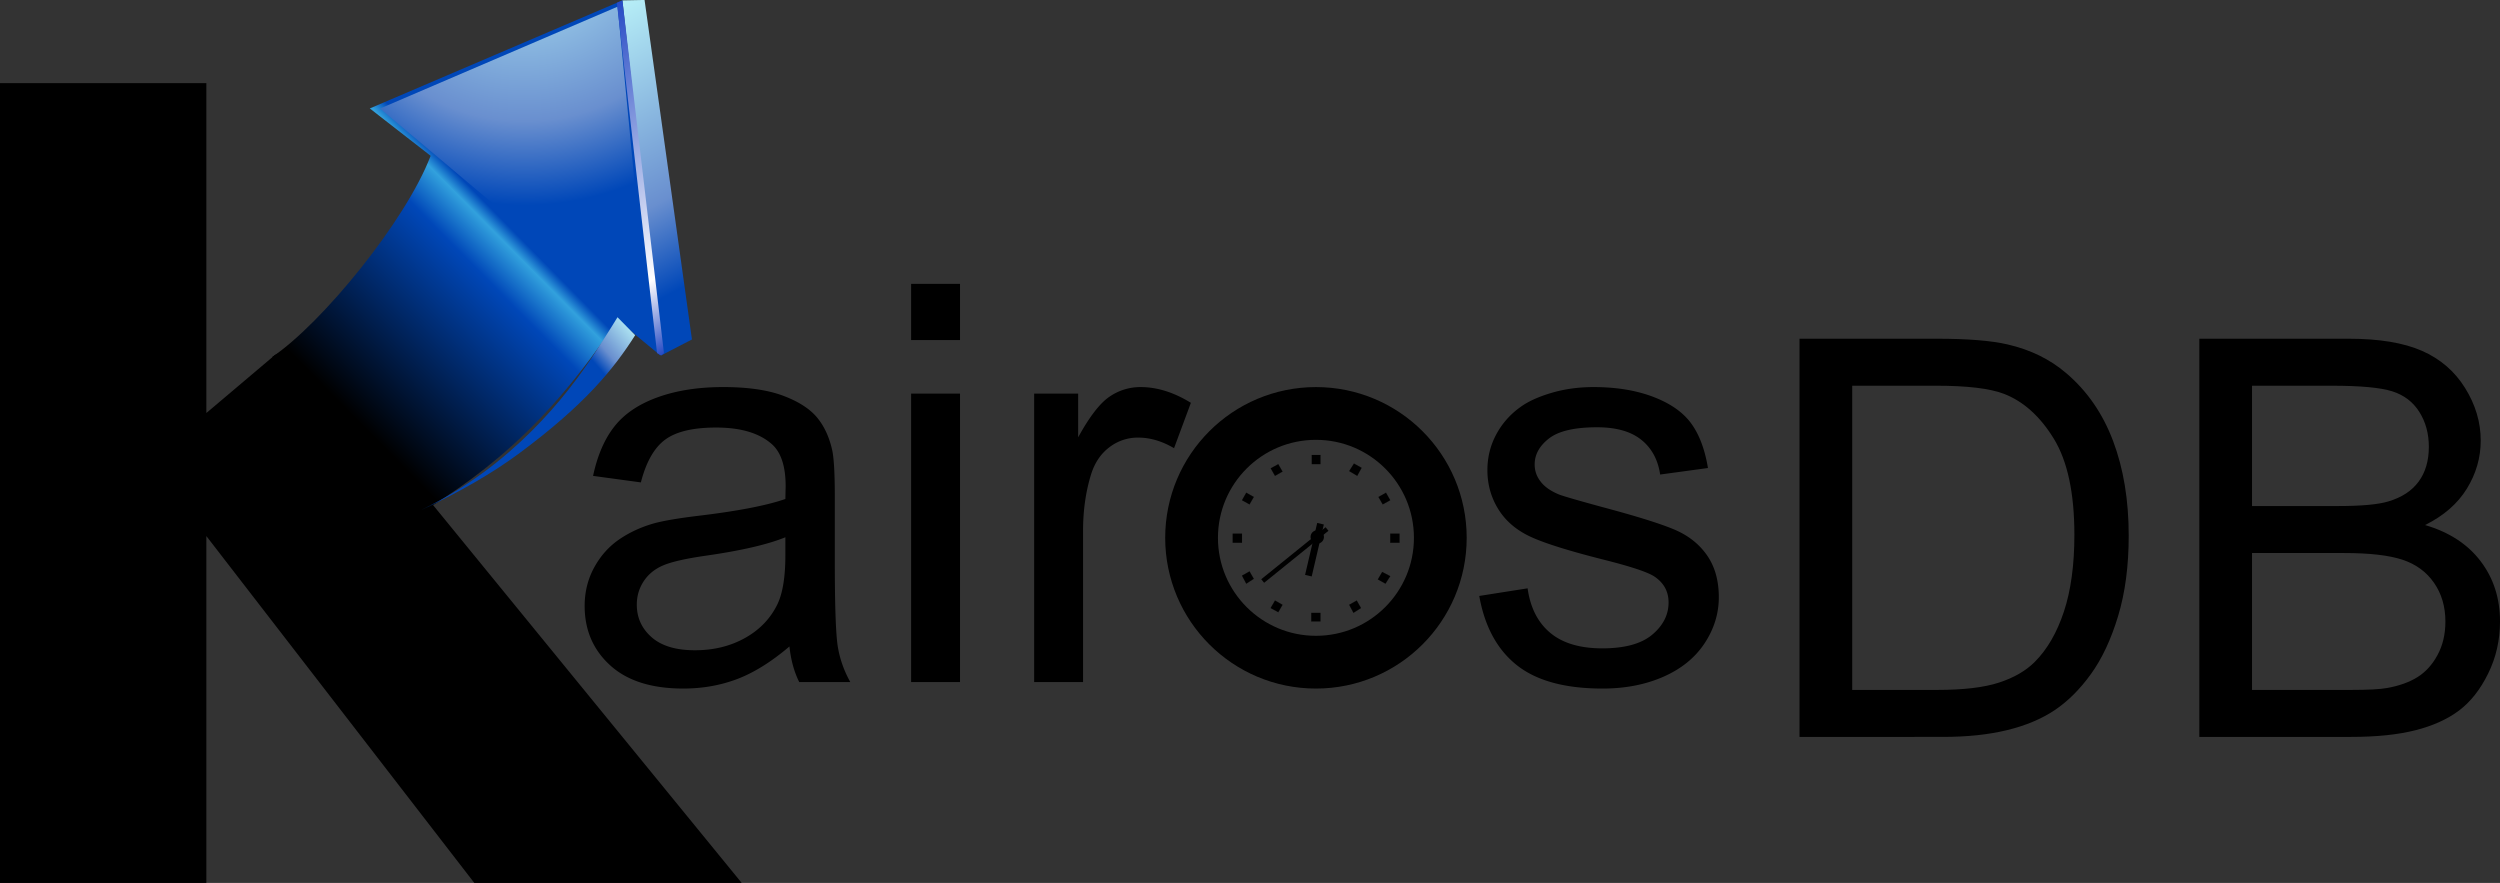 <svg xmlns="http://www.w3.org/2000/svg" xmlns:xlink="http://www.w3.org/1999/xlink" width="505.303" height="178.458" xmlns:v="https://vecta.io/nano"><rect width="100%" height="100%" fill="#333333" stroke="none"/><style><![CDATA[.B{color-interpolation-filters:sRGB}.C{fill-rule:evenodd}]]></style><defs><linearGradient id="A" x1=".069" y1="-.01" x2=".992" y2=".058" spreadMethod="pad" gradientTransform="matrix(-55.09,-65.19,65.19,-55.09,135.316,151.348)" xlink:href="#BZ"><stop offset="0"/><stop offset=".784" stop-color="#0047b8"/><stop offset=".942" stop-color="#32a1dd"/><stop offset="1" stop-color="#0047b8"/></linearGradient><radialGradient id="B" fx="0" fy="0" cx="0" cy="0" r="1" gradientTransform="matrix(-64.778,83.98,-85.138,-63.939,93.823,-11.009)" spreadMethod="pad" xlink:href="#BZ"><stop offset="0" stop-color="#b7eff7"/><stop offset=".59" stop-color="#698fcf"/><stop offset=".848" stop-color="#0047b8"/></radialGradient><linearGradient id="C" x1="0" y1="0" x2="1" y2="0" gradientTransform="matrix(-65.143,85.603,-85.603,-65.143,72.759,17.524)" spreadMethod="pad" xlink:href="#BZ"><stop offset="0" stop-color="#b7eff7"/><stop offset=".59" stop-color="#698fcf"/><stop offset=".848" stop-color="#0047b8"/></linearGradient><linearGradient id="D" x1="75.716" y1="19.577" x2="10.524" y2="105.244" spreadMethod="pad" xlink:href="#BZ"><stop offset="0" stop-color="#264ac4"/><stop offset=".787" stop-color="#fff"/><stop offset="1" stop-color="#264ac4"/></linearGradient><linearGradient id="E" x1="0" y1="0" x2="1" y2="0" gradientTransform="matrix(12.374,16.726,-17.706,14.715,37.27,109.778)" spreadMethod="pad" xlink:href="#BZ"><stop offset="0" stop-color="#b7eff7"/><stop offset=".59" stop-color="#698fcf"/><stop offset=".848" stop-color="#0047b8"/></linearGradient><linearGradient><stop offset="0" stop-opacity="0"/><stop offset=".47" stop-opacity="0"/><stop offset=".5" stop-opacity=".476"/><stop offset=".545" stop-opacity="0"/></linearGradient><linearGradient><stop offset="0" stop-color="#fff"/><stop offset="1" stop-color="#fff" stop-opacity="0"/></linearGradient><linearGradient><stop offset="0" stop-opacity="0"/><stop offset=".47" stop-opacity="0"/><stop offset=".5" stop-opacity=".476"/><stop offset=".545" stop-opacity="0"/></linearGradient><linearGradient><stop offset="0" stop-color="#004747"/><stop offset="1" stop-color="#004747" stop-opacity="0"/></linearGradient><linearGradient><stop offset="0" stop-color="#0ff"/><stop offset="1" stop-color="#0ff" stop-opacity="0"/></linearGradient><linearGradient><stop offset="0" stop-color="#0ff"/><stop offset="1" stop-color="#0ff" stop-opacity="0"/></linearGradient><linearGradient><stop offset="0" stop-color="#00a2a2"/><stop offset=".278" stop-color="#00b7b7"/><stop offset=".348" stop-color="#0ff"/><stop offset=".691" stop-color="#005d5d"/><stop offset=".767" stop-color="#0aa"/><stop offset=".849" stop-color="#00a4a4"/><stop offset=".884" stop-color="#003737"/><stop offset=".913" stop-color="#009898"/><stop offset="1" stop-color="#00acac"/></linearGradient><linearGradient><stop offset="0" stop-color="#00fcfc"/><stop offset="1" stop-color="#00c0c0"/></linearGradient><linearGradient><stop offset="0" stop-color="#474700"/><stop offset="1" stop-color="#474700" stop-opacity="0"/></linearGradient><linearGradient><stop offset="0" stop-color="#ff0"/><stop offset="1" stop-color="#ff0" stop-opacity="0"/></linearGradient><linearGradient><stop offset="0" stop-color="#ff0"/><stop offset="1" stop-color="#ff0" stop-opacity="0"/></linearGradient><linearGradient><stop offset="0" stop-color="#a2a200"/><stop offset=".278" stop-color="#b7b700"/><stop offset=".348" stop-color="#ff0"/><stop offset=".691" stop-color="#5d5d00"/><stop offset=".767" stop-color="#aa0"/><stop offset=".849" stop-color="#a4a400"/><stop offset=".884" stop-color="#373700"/><stop offset=".913" stop-color="#989800"/><stop offset="1" stop-color="#acac00"/></linearGradient><linearGradient><stop offset="0" stop-color="#fcfc00"/><stop offset="1" stop-color="#c0c000"/></linearGradient><filter class="B"><feGaussianBlur stdDeviation="2.791"/></filter><linearGradient><stop offset="0" stop-color="#004700"/><stop offset="1" stop-color="#004700" stop-opacity="0"/></linearGradient><linearGradient><stop offset="0" stop-color="#0f0"/><stop offset="1" stop-color="#0f0" stop-opacity="0"/></linearGradient><linearGradient><stop offset="0" stop-color="#0f0"/><stop offset="1" stop-color="#0f0" stop-opacity="0"/></linearGradient><linearGradient><stop offset="0" stop-color="#00a200"/><stop offset=".278" stop-color="#00b700"/><stop offset=".348" stop-color="#0f0"/><stop offset=".691" stop-color="#005d00"/><stop offset=".767" stop-color="#0a0"/><stop offset=".849" stop-color="#00a400"/><stop offset=".884" stop-color="#003700"/><stop offset=".913" stop-color="#009800"/><stop offset="1" stop-color="#00ac00"/></linearGradient><linearGradient><stop offset="0" stop-color="#00fc00"/><stop offset="1" stop-color="#00c000"/></linearGradient><linearGradient><stop offset="0" stop-color="#474747"/><stop offset="1" stop-color="#474747" stop-opacity="0"/></linearGradient><filter class="B"><feGaussianBlur stdDeviation="4.717"/></filter><linearGradient><stop offset="0" stop-color="#fff"/><stop offset="1" stop-color="#fff" stop-opacity="0"/></linearGradient><filter class="B"><feGaussianBlur stdDeviation="5.685"/></filter><linearGradient><stop offset="0" stop-color="#fff"/><stop offset="1" stop-color="#fff" stop-opacity="0"/></linearGradient><linearGradient><stop offset="0" stop-color="#a2a2a2"/><stop offset=".278" stop-color="#b7b7b7"/><stop offset=".348" stop-color="#fff"/><stop offset=".691" stop-color="#5d5d5d"/><stop offset=".767" stop-color="#aaa"/><stop offset=".849" stop-color="#a4a4a4"/><stop offset=".884" stop-color="#373737"/><stop offset=".913" stop-color="#989898"/><stop offset="1" stop-color="#acacac"/></linearGradient><linearGradient><stop offset="0" stop-color="#fcfcfc"/><stop offset="1" stop-color="silver"/></linearGradient><filter class="B"><feGaussianBlur stdDeviation="4.196"/></filter><linearGradient><stop offset="0" stop-opacity="0"/><stop offset=".47" stop-opacity="0"/><stop offset=".5" stop-opacity=".476"/><stop offset=".545" stop-opacity="0"/></linearGradient><linearGradient><stop offset="0" stop-color="#fff"/><stop offset="1" stop-color="#fff" stop-opacity="0"/></linearGradient><linearGradient><stop offset="0" stop-opacity="0"/><stop offset=".47" stop-opacity="0"/><stop offset=".5" stop-opacity=".476"/><stop offset=".545" stop-opacity="0"/></linearGradient><linearGradient><stop offset="0" stop-color="#004747"/><stop offset="1" stop-color="#004747" stop-opacity="0"/></linearGradient><linearGradient><stop offset="0" stop-color="#0ff"/><stop offset="1" stop-color="#0ff" stop-opacity="0"/></linearGradient><linearGradient><stop offset="0" stop-color="#0ff"/><stop offset="1" stop-color="#0ff" stop-opacity="0"/></linearGradient><linearGradient><stop offset="0" stop-color="#00a2a2"/><stop offset=".278" stop-color="#00b7b7"/><stop offset=".348" stop-color="#0ff"/><stop offset=".691" stop-color="#005d5d"/><stop offset=".767" stop-color="#0aa"/><stop offset=".849" stop-color="#00a4a4"/><stop offset=".884" stop-color="#003737"/><stop offset=".913" stop-color="#009898"/><stop offset="1" stop-color="#00acac"/></linearGradient><linearGradient><stop offset="0" stop-color="#00fcfc"/><stop offset="1" stop-color="#00c0c0"/></linearGradient><linearGradient><stop offset="0" stop-color="#474700"/><stop offset="1" stop-color="#474700" stop-opacity="0"/></linearGradient><linearGradient><stop offset="0" stop-color="#ff0"/><stop offset="1" stop-color="#ff0" stop-opacity="0"/></linearGradient><linearGradient><stop offset="0" stop-color="#ff0"/><stop offset="1" stop-color="#ff0" stop-opacity="0"/></linearGradient><linearGradient><stop offset="0" stop-color="#a2a200"/><stop offset=".278" stop-color="#b7b700"/><stop offset=".348" stop-color="#ff0"/><stop offset=".691" stop-color="#5d5d00"/><stop offset=".767" stop-color="#aa0"/><stop offset=".849" stop-color="#a4a400"/><stop offset=".884" stop-color="#373700"/><stop offset=".913" stop-color="#989800"/><stop offset="1" stop-color="#acac00"/></linearGradient><linearGradient><stop offset="0" stop-color="#fcfc00"/><stop offset="1" stop-color="#c0c000"/></linearGradient><linearGradient><stop offset="0" stop-color="#004700"/><stop offset="1" stop-color="#004700" stop-opacity="0"/></linearGradient><linearGradient><stop offset="0" stop-color="#0f0"/><stop offset="1" stop-color="#0f0" stop-opacity="0"/></linearGradient><linearGradient><stop offset="0" stop-color="#0f0"/><stop offset="1" stop-color="#0f0" stop-opacity="0"/></linearGradient><linearGradient><stop offset="0" stop-color="#00a200"/><stop offset=".278" stop-color="#00b700"/><stop offset=".348" stop-color="#0f0"/><stop offset=".691" stop-color="#005d00"/><stop offset=".767" stop-color="#0a0"/><stop offset=".849" stop-color="#00a400"/><stop offset=".884" stop-color="#003700"/><stop offset=".913" stop-color="#009800"/><stop offset="1" stop-color="#00ac00"/></linearGradient><linearGradient><stop offset="0" stop-color="#00fc00"/><stop offset="1" stop-color="#00c000"/></linearGradient><linearGradient><stop offset="0" stop-color="#474747"/><stop offset="1" stop-color="#474747" stop-opacity="0"/></linearGradient><linearGradient><stop offset="0" stop-color="#fff"/><stop offset="1" stop-color="#fff" stop-opacity="0"/></linearGradient><linearGradient><stop offset="0" stop-color="#fff"/><stop offset="1" stop-color="#fff" stop-opacity="0"/></linearGradient><linearGradient><stop offset="0" stop-color="#a2a2a2"/><stop offset=".278" stop-color="#b7b7b7"/><stop offset=".348" stop-color="#fff"/><stop offset=".691" stop-color="#5d5d5d"/><stop offset=".767" stop-color="#aaa"/><stop offset=".849" stop-color="#a4a4a4"/><stop offset=".884" stop-color="#373737"/><stop offset=".913" stop-color="#989898"/><stop offset="1" stop-color="#acacac"/></linearGradient><linearGradient><stop offset="0" stop-color="#fcfcfc"/><stop offset="1" stop-color="silver"/></linearGradient><linearGradient><stop offset="0" stop-color="#fff"/><stop offset="1" stop-color="#fff" stop-opacity="0"/></linearGradient><linearGradient><stop offset="0" stop-opacity="0"/><stop offset=".47" stop-opacity="0"/><stop offset=".5" stop-opacity=".476"/><stop offset=".545" stop-opacity="0"/></linearGradient><linearGradient><stop offset="0" stop-color="#fff"/><stop offset="1" stop-color="#fff" stop-opacity="0"/></linearGradient><linearGradient><stop offset="0" stop-opacity="0"/><stop offset=".47" stop-opacity="0"/><stop offset=".5" stop-opacity=".476"/><stop offset=".545" stop-opacity="0"/></linearGradient><linearGradient><stop offset="0" stop-color="#004747"/><stop offset="1" stop-color="#004747" stop-opacity="0"/></linearGradient><linearGradient><stop offset="0" stop-color="#0ff"/><stop offset="1" stop-color="#0ff" stop-opacity="0"/></linearGradient><linearGradient><stop offset="0" stop-color="#0ff"/><stop offset="1" stop-color="#0ff" stop-opacity="0"/></linearGradient><linearGradient><stop offset="0" stop-color="#00a2a2"/><stop offset=".278" stop-color="#00b7b7"/><stop offset=".348" stop-color="#0ff"/><stop offset=".691" stop-color="#005d5d"/><stop offset=".767" stop-color="#0aa"/><stop offset=".849" stop-color="#00a4a4"/><stop offset=".884" stop-color="#003737"/><stop offset=".913" stop-color="#009898"/><stop offset="1" stop-color="#00acac"/></linearGradient><linearGradient><stop offset="0" stop-color="#00fcfc"/><stop offset="1" stop-color="#00c0c0"/></linearGradient><linearGradient><stop offset="0" stop-color="#474700"/><stop offset="1" stop-color="#474700" stop-opacity="0"/></linearGradient><linearGradient><stop offset="0" stop-color="#ff0"/><stop offset="1" stop-color="#ff0" stop-opacity="0"/></linearGradient><linearGradient><stop offset="0" stop-color="#ff0"/><stop offset="1" stop-color="#ff0" stop-opacity="0"/></linearGradient><linearGradient><stop offset="0" stop-color="#a2a200"/><stop offset=".278" stop-color="#b7b700"/><stop offset=".348" stop-color="#ff0"/><stop offset=".691" stop-color="#5d5d00"/><stop offset=".767" stop-color="#aa0"/><stop offset=".849" stop-color="#a4a400"/><stop offset=".884" stop-color="#373700"/><stop offset=".913" stop-color="#989800"/><stop offset="1" stop-color="#acac00"/></linearGradient><linearGradient><stop offset="0" stop-color="#fcfc00"/><stop offset="1" stop-color="#c0c000"/></linearGradient><linearGradient><stop offset="0" stop-color="#004700"/><stop offset="1" stop-color="#004700" stop-opacity="0"/></linearGradient><linearGradient><stop offset="0" stop-color="#0f0"/><stop offset="1" stop-color="#0f0" stop-opacity="0"/></linearGradient><linearGradient><stop offset="0" stop-color="#0f0"/><stop offset="1" stop-color="#0f0" stop-opacity="0"/></linearGradient><linearGradient><stop offset="0" stop-color="#00a200"/><stop offset=".278" stop-color="#00b700"/><stop offset=".348" stop-color="#0f0"/><stop offset=".691" stop-color="#005d00"/><stop offset=".767" stop-color="#0a0"/><stop offset=".849" stop-color="#00a400"/><stop offset=".884" stop-color="#003700"/><stop offset=".913" stop-color="#009800"/><stop offset="1" stop-color="#00ac00"/></linearGradient><linearGradient><stop offset="0" stop-color="#00fc00"/><stop offset="1" stop-color="#00c000"/></linearGradient><linearGradient><stop offset="0" stop-color="#474747"/><stop offset="1" stop-color="#474747" stop-opacity="0"/></linearGradient><linearGradient><stop offset="0" stop-color="#fff"/><stop offset="1" stop-color="#fff" stop-opacity="0"/></linearGradient><linearGradient><stop offset="0" stop-color="#fff"/><stop offset="1" stop-color="#fff" stop-opacity="0"/></linearGradient><linearGradient><stop offset="0" stop-color="#a2a2a2"/><stop offset=".278" stop-color="#b7b7b7"/><stop offset=".348" stop-color="#fff"/><stop offset=".691" stop-color="#5d5d5d"/><stop offset=".767" stop-color="#aaa"/><stop offset=".849" stop-color="#a4a4a4"/><stop offset=".884" stop-color="#373737"/><stop offset=".913" stop-color="#989898"/><stop offset="1" stop-color="#acacac"/></linearGradient><linearGradient><stop offset="0" stop-color="#fcfcfc"/><stop offset="1" stop-color="silver"/></linearGradient><linearGradient><stop offset="0" stop-color="#fff"/><stop offset="1" stop-color="#fff" stop-opacity="0"/></linearGradient><linearGradient><stop offset="0" stop-color="#fff"/><stop offset="1" stop-color="#fff" stop-opacity="0"/></linearGradient><linearGradient><stop offset="0" stop-color="#fff"/><stop offset="1" stop-color="#fff" stop-opacity="0"/></linearGradient><linearGradient><stop offset="0" stop-opacity="0"/><stop offset=".47" stop-opacity="0"/><stop offset=".5" stop-opacity=".476"/><stop offset=".545" stop-opacity="0"/></linearGradient><linearGradient><stop offset="0" stop-color="#fff"/><stop offset="1" stop-color="#fff" stop-opacity="0"/></linearGradient><linearGradient><stop offset="0" stop-opacity="0"/><stop offset=".47" stop-opacity="0"/><stop offset=".5" stop-opacity=".476"/><stop offset=".545" stop-opacity="0"/></linearGradient><linearGradient><stop offset="0" stop-color="#004747"/><stop offset="1" stop-color="#004747" stop-opacity="0"/></linearGradient><linearGradient><stop offset="0" stop-color="#0ff"/><stop offset="1" stop-color="#0ff" stop-opacity="0"/></linearGradient><linearGradient><stop offset="0" stop-color="#0ff"/><stop offset="1" stop-color="#0ff" stop-opacity="0"/></linearGradient><linearGradient><stop offset="0" stop-color="#00a2a2"/><stop offset=".278" stop-color="#00b7b7"/><stop offset=".348" stop-color="#0ff"/><stop offset=".691" stop-color="#005d5d"/><stop offset=".767" stop-color="#0aa"/><stop offset=".849" stop-color="#00a4a4"/><stop offset=".884" stop-color="#003737"/><stop offset=".913" stop-color="#009898"/><stop offset="1" stop-color="#00acac"/></linearGradient><linearGradient><stop offset="0" stop-color="#00fcfc"/><stop offset="1" stop-color="#00c0c0"/></linearGradient><linearGradient><stop offset="0" stop-color="#474700"/><stop offset="1" stop-color="#474700" stop-opacity="0"/></linearGradient><linearGradient><stop offset="0" stop-color="#ff0"/><stop offset="1" stop-color="#ff0" stop-opacity="0"/></linearGradient><linearGradient><stop offset="0" stop-color="#ff0"/><stop offset="1" stop-color="#ff0" stop-opacity="0"/></linearGradient><linearGradient><stop offset="0" stop-color="#a2a200"/><stop offset=".278" stop-color="#b7b700"/><stop offset=".348" stop-color="#ff0"/><stop offset=".691" stop-color="#5d5d00"/><stop offset=".767" stop-color="#aa0"/><stop offset=".849" stop-color="#a4a400"/><stop offset=".884" stop-color="#373700"/><stop offset=".913" stop-color="#989800"/><stop offset="1" stop-color="#acac00"/></linearGradient><linearGradient><stop offset="0" stop-color="#fcfc00"/><stop offset="1" stop-color="#c0c000"/></linearGradient><linearGradient><stop offset="0" stop-color="#004700"/><stop offset="1" stop-color="#004700" stop-opacity="0"/></linearGradient><linearGradient><stop offset="0" stop-color="#0f0"/><stop offset="1" stop-color="#0f0" stop-opacity="0"/></linearGradient><linearGradient><stop offset="0" stop-color="#0f0"/><stop offset="1" stop-color="#0f0" stop-opacity="0"/></linearGradient><linearGradient><stop offset="0" stop-color="#00a200"/><stop offset=".278" stop-color="#00b700"/><stop offset=".348" stop-color="#0f0"/><stop offset=".691" stop-color="#005d00"/><stop offset=".767" stop-color="#0a0"/><stop offset=".849" stop-color="#00a400"/><stop offset=".884" stop-color="#003700"/><stop offset=".913" stop-color="#009800"/><stop offset="1" stop-color="#00ac00"/></linearGradient><linearGradient><stop offset="0" stop-color="#00fc00"/><stop offset="1" stop-color="#00c000"/></linearGradient><linearGradient><stop offset="0" stop-color="#474747"/><stop offset="1" stop-color="#474747" stop-opacity="0"/></linearGradient><linearGradient><stop offset="0" stop-color="#fff"/><stop offset="1" stop-color="#fff" stop-opacity="0"/></linearGradient><linearGradient><stop offset="0" stop-color="#fff"/><stop offset="1" stop-color="#fff" stop-opacity="0"/></linearGradient><linearGradient><stop offset="0" stop-color="#a2a2a2"/><stop offset=".278" stop-color="#b7b7b7"/><stop offset=".348" stop-color="#fff"/><stop offset=".691" stop-color="#5d5d5d"/><stop offset=".767" stop-color="#aaa"/><stop offset=".849" stop-color="#a4a4a4"/><stop offset=".884" stop-color="#373737"/><stop offset=".913" stop-color="#989898"/><stop offset="1" stop-color="#acacac"/></linearGradient><linearGradient><stop offset="0" stop-color="#fcfcfc"/><stop offset="1" stop-color="silver"/></linearGradient><linearGradient><stop offset="0" stop-color="#fff"/><stop offset="1" stop-color="#fff" stop-opacity="0"/></linearGradient><linearGradient><stop offset="0" stop-opacity="0"/><stop offset=".47" stop-opacity="0"/><stop offset=".5" stop-opacity=".476"/><stop offset=".545" stop-opacity="0"/></linearGradient><linearGradient><stop offset="0" stop-color="#fff"/><stop offset="1" stop-color="#fff" stop-opacity="0"/></linearGradient><linearGradient><stop offset="0" stop-opacity="0"/><stop offset=".47" stop-opacity="0"/><stop offset=".5" stop-opacity=".476"/><stop offset=".545" stop-opacity="0"/></linearGradient><linearGradient><stop offset="0" stop-color="#004747"/><stop offset="1" stop-color="#004747" stop-opacity="0"/></linearGradient><linearGradient><stop offset="0" stop-color="#0ff"/><stop offset="1" stop-color="#0ff" stop-opacity="0"/></linearGradient><linearGradient><stop offset="0" stop-color="#0ff"/><stop offset="1" stop-color="#0ff" stop-opacity="0"/></linearGradient><linearGradient><stop offset="0" stop-color="#00a2a2"/><stop offset=".278" stop-color="#00b7b7"/><stop offset=".348" stop-color="#0ff"/><stop offset=".691" stop-color="#005d5d"/><stop offset=".767" stop-color="#0aa"/><stop offset=".849" stop-color="#00a4a4"/><stop offset=".884" stop-color="#003737"/><stop offset=".913" stop-color="#009898"/><stop offset="1" stop-color="#00acac"/></linearGradient><linearGradient><stop offset="0" stop-color="#00fcfc"/><stop offset="1" stop-color="#00c0c0"/></linearGradient><linearGradient><stop offset="0" stop-color="#474700"/><stop offset="1" stop-color="#474700" stop-opacity="0"/></linearGradient><linearGradient><stop offset="0" stop-color="#ff0"/><stop offset="1" stop-color="#ff0" stop-opacity="0"/></linearGradient><linearGradient><stop offset="0" stop-color="#ff0"/><stop offset="1" stop-color="#ff0" stop-opacity="0"/></linearGradient><linearGradient><stop offset="0" stop-color="#a2a200"/><stop offset=".278" stop-color="#b7b700"/><stop offset=".348" stop-color="#ff0"/><stop offset=".691" stop-color="#5d5d00"/><stop offset=".767" stop-color="#aa0"/><stop offset=".849" stop-color="#a4a400"/><stop offset=".884" stop-color="#373700"/><stop offset=".913" stop-color="#989800"/><stop offset="1" stop-color="#acac00"/></linearGradient><linearGradient><stop offset="0" stop-color="#fcfc00"/><stop offset="1" stop-color="#c0c000"/></linearGradient><linearGradient><stop offset="0" stop-color="#004700"/><stop offset="1" stop-color="#004700" stop-opacity="0"/></linearGradient><linearGradient><stop offset="0" stop-color="#0f0"/><stop offset="1" stop-color="#0f0" stop-opacity="0"/></linearGradient><linearGradient><stop offset="0" stop-color="#0f0"/><stop offset="1" stop-color="#0f0" stop-opacity="0"/></linearGradient><linearGradient><stop offset="0" stop-color="#00a200"/><stop offset=".278" stop-color="#00b700"/><stop offset=".348" stop-color="#0f0"/><stop offset=".691" stop-color="#005d00"/><stop offset=".767" stop-color="#0a0"/><stop offset=".849" stop-color="#00a400"/><stop offset=".884" stop-color="#003700"/><stop offset=".913" stop-color="#009800"/><stop offset="1" stop-color="#00ac00"/></linearGradient><linearGradient><stop offset="0" stop-color="#00fc00"/><stop offset="1" stop-color="#00c000"/></linearGradient><linearGradient><stop offset="0" stop-color="#474747"/><stop offset="1" stop-color="#474747" stop-opacity="0"/></linearGradient><linearGradient><stop offset="0" stop-color="#fff"/><stop offset="1" stop-color="#fff" stop-opacity="0"/></linearGradient><linearGradient><stop offset="0" stop-color="#fff"/><stop offset="1" stop-color="#fff" stop-opacity="0"/></linearGradient><linearGradient><stop offset="0" stop-color="#a2a2a2"/><stop offset=".278" stop-color="#b7b7b7"/><stop offset=".348" stop-color="#fff"/><stop offset=".691" stop-color="#5d5d5d"/><stop offset=".767" stop-color="#aaa"/><stop offset=".849" stop-color="#a4a4a4"/><stop offset=".884" stop-color="#373737"/><stop offset=".913" stop-color="#989898"/><stop offset="1" stop-color="#acacac"/></linearGradient><linearGradient><stop offset="0" stop-color="#fcfcfc"/><stop offset="1" stop-color="silver"/></linearGradient><linearGradient id="BZ" gradientUnits="userSpaceOnUse"/></defs><g transform="translate(-600.817 794.991)"><g transform="translate(524.749 -979.043)"><path d="M225.984 362.515h-54.045l-54.163-70.113v70.113H76.067V200.852h41.709v66.678l13.879-11.739 54.17-25.653-29.395 47.222z"/><g transform="matrix(-.616 -.103 -.103 .616 238.528 186.082)"><path d="M42.853 108.916l-15.533 8.999L58.402 6.6l74.873 47.972-21.947 11.868c4.418 22.058 25.794 59.388 39.853 72.683-13.484 12.552-19.824 20.293-28.105 28.5h0c-4.625 4.902-15.125 14.878-20.203 19.617h0c-25.617-21.074-42.576-40.038-60.02-78.324" fill="url(#A)"/><path d="M49.736 45.577l9.879-36.716 70.365 45.185-97.971 58.008z" fill="url(#B)"/><path d="M18.113 111.116L51.362 5.279l7.04 1.321-31.289 111.268z" fill="url(#C)"/><path d="M26.308 116.997L58.402 6.6l1.652 1.059-31.529 109.66-1.412.549z" fill="url(#D)"/><path d="M67.04 156.547c-18.239-18.959-25.494-31.748-30.579-43.763h0l6.603-4.79s1.935 4.892 5.384 12.741h0c6.617 15.046 20.304 40.434 47.101 59.356h0c-11.465-7.878-20.918-15.657-28.509-23.544" fill="url(#E)"/></g></g><path d="M760.381-664.328c-3.66 3.111-7.183 5.307-10.568 6.588s-7.018 1.921-10.897 1.921c-6.405 0-11.327-1.565-14.768-4.694s-5.16-7.128-5.16-11.995c0-2.855.65-5.462 1.949-7.823s3.001-4.255 5.106-5.682 4.474-2.507 7.109-3.239c1.94-.512 4.868-1.006 8.784-1.482 7.978-.952 13.853-2.086 17.622-3.404l.055-2.58c0-4.026-.933-6.862-2.8-8.509-2.525-2.232-6.277-3.349-11.254-3.349-4.648 0-8.079.814-10.293 2.443s-3.852 4.511-4.913 8.646l-9.662-1.318c.878-4.136 2.324-7.475 4.337-10.019s4.923-4.502 8.729-5.874 8.216-2.059 13.23-2.059c4.977 0 9.022.586 12.132 1.757s5.398 2.644 6.862 4.419 2.489 4.017 3.074 6.725c.329 1.684.494 4.721.494 9.113v13.176c0 9.186.21 14.996.631 17.43s1.253 4.767 2.498 7h-10.321c-1.025-2.05-1.684-4.447-1.976-7.192zm-.823-22.069c-3.587 1.464-8.967 2.708-16.14 3.733-4.062.586-6.935 1.244-8.619 1.976s-2.983 1.803-3.898 3.212-1.372 2.974-1.372 4.694c0 2.635.997 4.831 2.992 6.588s4.913 2.635 8.756 2.635c3.806 0 7.192-.833 10.156-2.498s5.142-3.943 6.533-6.835c1.061-2.232 1.592-5.526 1.592-9.882zm25.417-39.856v-11.364h9.882v11.364zm0 69.117v-58.302h9.882v58.302zm24.869 0v-58.302h8.893v8.839c2.269-4.136 4.364-6.862 6.286-8.18a10.97 10.97 0 0 1 6.341-1.976c3.33 0 6.716 1.061 10.156 3.184l-3.404 9.168c-2.416-1.427-4.831-2.141-7.247-2.141a9.41 9.41 0 0 0-5.819 1.949c-1.72 1.299-2.946 3.102-3.678 5.407-1.098 3.514-1.647 7.356-1.647 11.529v30.523zm89.963-17.403l9.772-1.537c.549 3.916 2.077 6.917 4.584 9.003s6.011 3.129 10.513 3.129c4.538 0 7.905-.924 10.101-2.772s3.294-4.017 3.294-6.505c0-2.232-.97-3.989-2.91-5.27-1.354-.878-4.721-1.995-10.101-3.349-7.247-1.83-12.27-3.413-15.07-4.749s-4.923-3.184-6.368-5.545-2.168-4.968-2.168-7.823c0-2.598.595-5.005 1.784-7.219a16 16 0 0 1 4.858-5.517c1.537-1.135 3.632-2.095 6.286-2.882s5.499-1.18 8.537-1.18c4.575 0 8.592.659 12.05 1.976s6.011 3.102 7.658 5.353 2.781 5.261 3.404 9.031l-9.662 1.318c-.439-3.001-1.711-5.343-3.815-7.027s-5.078-2.525-8.921-2.525c-4.538 0-7.777.75-9.717 2.251s-2.91 3.257-2.91 5.27c0 1.281.403 2.434 1.208 3.459.805 1.061 2.068 1.94 3.788 2.635.988.366 3.898 1.208 8.729 2.525 6.99 1.867 11.867 3.395 14.63 4.584s4.932 2.919 6.505 5.188 2.361 5.087 2.361 8.454c0 3.294-.961 6.396-2.882 9.305s-4.694 5.16-8.317 6.752-7.722 2.388-12.297 2.388c-7.576 0-13.349-1.574-17.32-4.721s-6.505-7.814-7.603-13.999z"/><g transform="matrix(.488 0 0 .488 1074.438 -232.926)"><path d="M-409.742-959.782l-1.984 3.123 3.334 1.984 1.815-3.334zm13.254 12.072l-3.123 1.773 1.773 3.081 3.123-1.731zm5.613 16.967h-3.841v3.757h3.841zm-3.841 17.601l-3.334-1.731-1.815 3.081 3.166 1.773zm-12.113 13.211l-1.773-3.123-3.123 1.773 1.773 3.334zm-16.799 5.529v-3.545h-3.799v3.545zm-17.474-3.798l1.773-3.081-3.123-1.773-1.815 3.123zm-13.253-11.819l3.123-2.026-1.773-3.081-3.123 1.773zm-5.614-16.967h3.841v-3.757h-3.841zm3.841-17.601l3.123 1.731 1.773-3.081-3.123-1.773zm11.902-13.211l1.773 3.123 3.123-1.773-1.773-3.081zm17.01-5.529v3.799h3.588v-3.799z" stroke="#000" stroke-width=".042" stroke-linejoin="round" class="C"/><g transform="matrix(-.027 .188 -.188 -.027 -343.87 -989.107)"><g stroke="#000" stroke-linecap="square"><path d="M355.45 362.613l124.897 115.966" fill="none" stroke-width="10"/><path d="M349.784 375.569l101.122 8.773" fill="#fff" stroke-width="14.838"/></g><circle transform="matrix(14.176 0 0 14.176 -4902.151 -4979.804)" cx="372.047" cy="377.94" r="1.031" class="C"/></g></g><path d="M891.934-686.287c0 13.883-11.254 25.137-25.137 25.137s-25.137-11.254-25.137-25.137 11.254-25.136 25.137-25.136 25.137 11.254 25.137 25.136z" fill="none" stroke="#000" stroke-width="10.664"/><path d="M964.538-646.047v-80.481h27.724c6.258 0 11.034.384 14.328 1.153 4.611 1.061 8.546 2.983 11.803 5.764 4.245 3.587 7.42 8.171 9.525 13.752s3.157 11.959 3.157 19.132c0 6.112-.714 11.529-2.141 16.25s-3.257 8.628-5.49 11.721-4.676 5.526-7.329 7.301-5.856 3.12-9.607 4.035-8.061 1.372-12.929 1.372zm10.65-9.497h17.183c5.307 0 9.47-.494 12.489-1.482s5.426-2.379 7.219-4.172c2.525-2.525 4.492-5.92 5.902-10.184s2.114-9.433 2.114-15.509c0-8.418-1.382-14.886-4.145-19.406s-6.121-7.548-10.074-9.086c-2.855-1.098-7.448-1.647-13.779-1.647h-16.909zm70.16 9.497v-80.481h30.194c6.149 0 11.08.814 14.795 2.443s6.624 4.136 8.729 7.521 3.157 6.926 3.157 10.623c0 3.44-.933 6.679-2.8 9.717s-4.685 5.49-8.454 7.356c4.868 1.427 8.61 3.861 11.227 7.301s3.925 7.503 3.925 12.187c0 3.77-.796 7.274-2.388 10.513s-3.559 5.737-5.901 7.494-5.279 3.083-8.811 3.98-7.86 1.345-12.983 1.345zm10.65-46.663h17.403c4.721 0 8.107-.311 10.156-.933 2.708-.805 4.749-2.141 6.121-4.008s2.059-4.209 2.059-7.027c0-2.672-.64-5.023-1.921-7.054s-3.111-3.422-5.49-4.172-6.46-1.125-12.242-1.125h-16.085zm0 37.166h20.038c3.44 0 5.856-.128 7.246-.384 2.452-.439 4.502-1.171 6.149-2.196s3.001-2.516 4.062-4.474 1.592-4.218 1.592-6.78c0-3.001-.769-5.609-2.306-7.823s-3.669-3.77-6.396-4.666-6.652-1.345-11.776-1.345h-18.61z"/></g></svg>